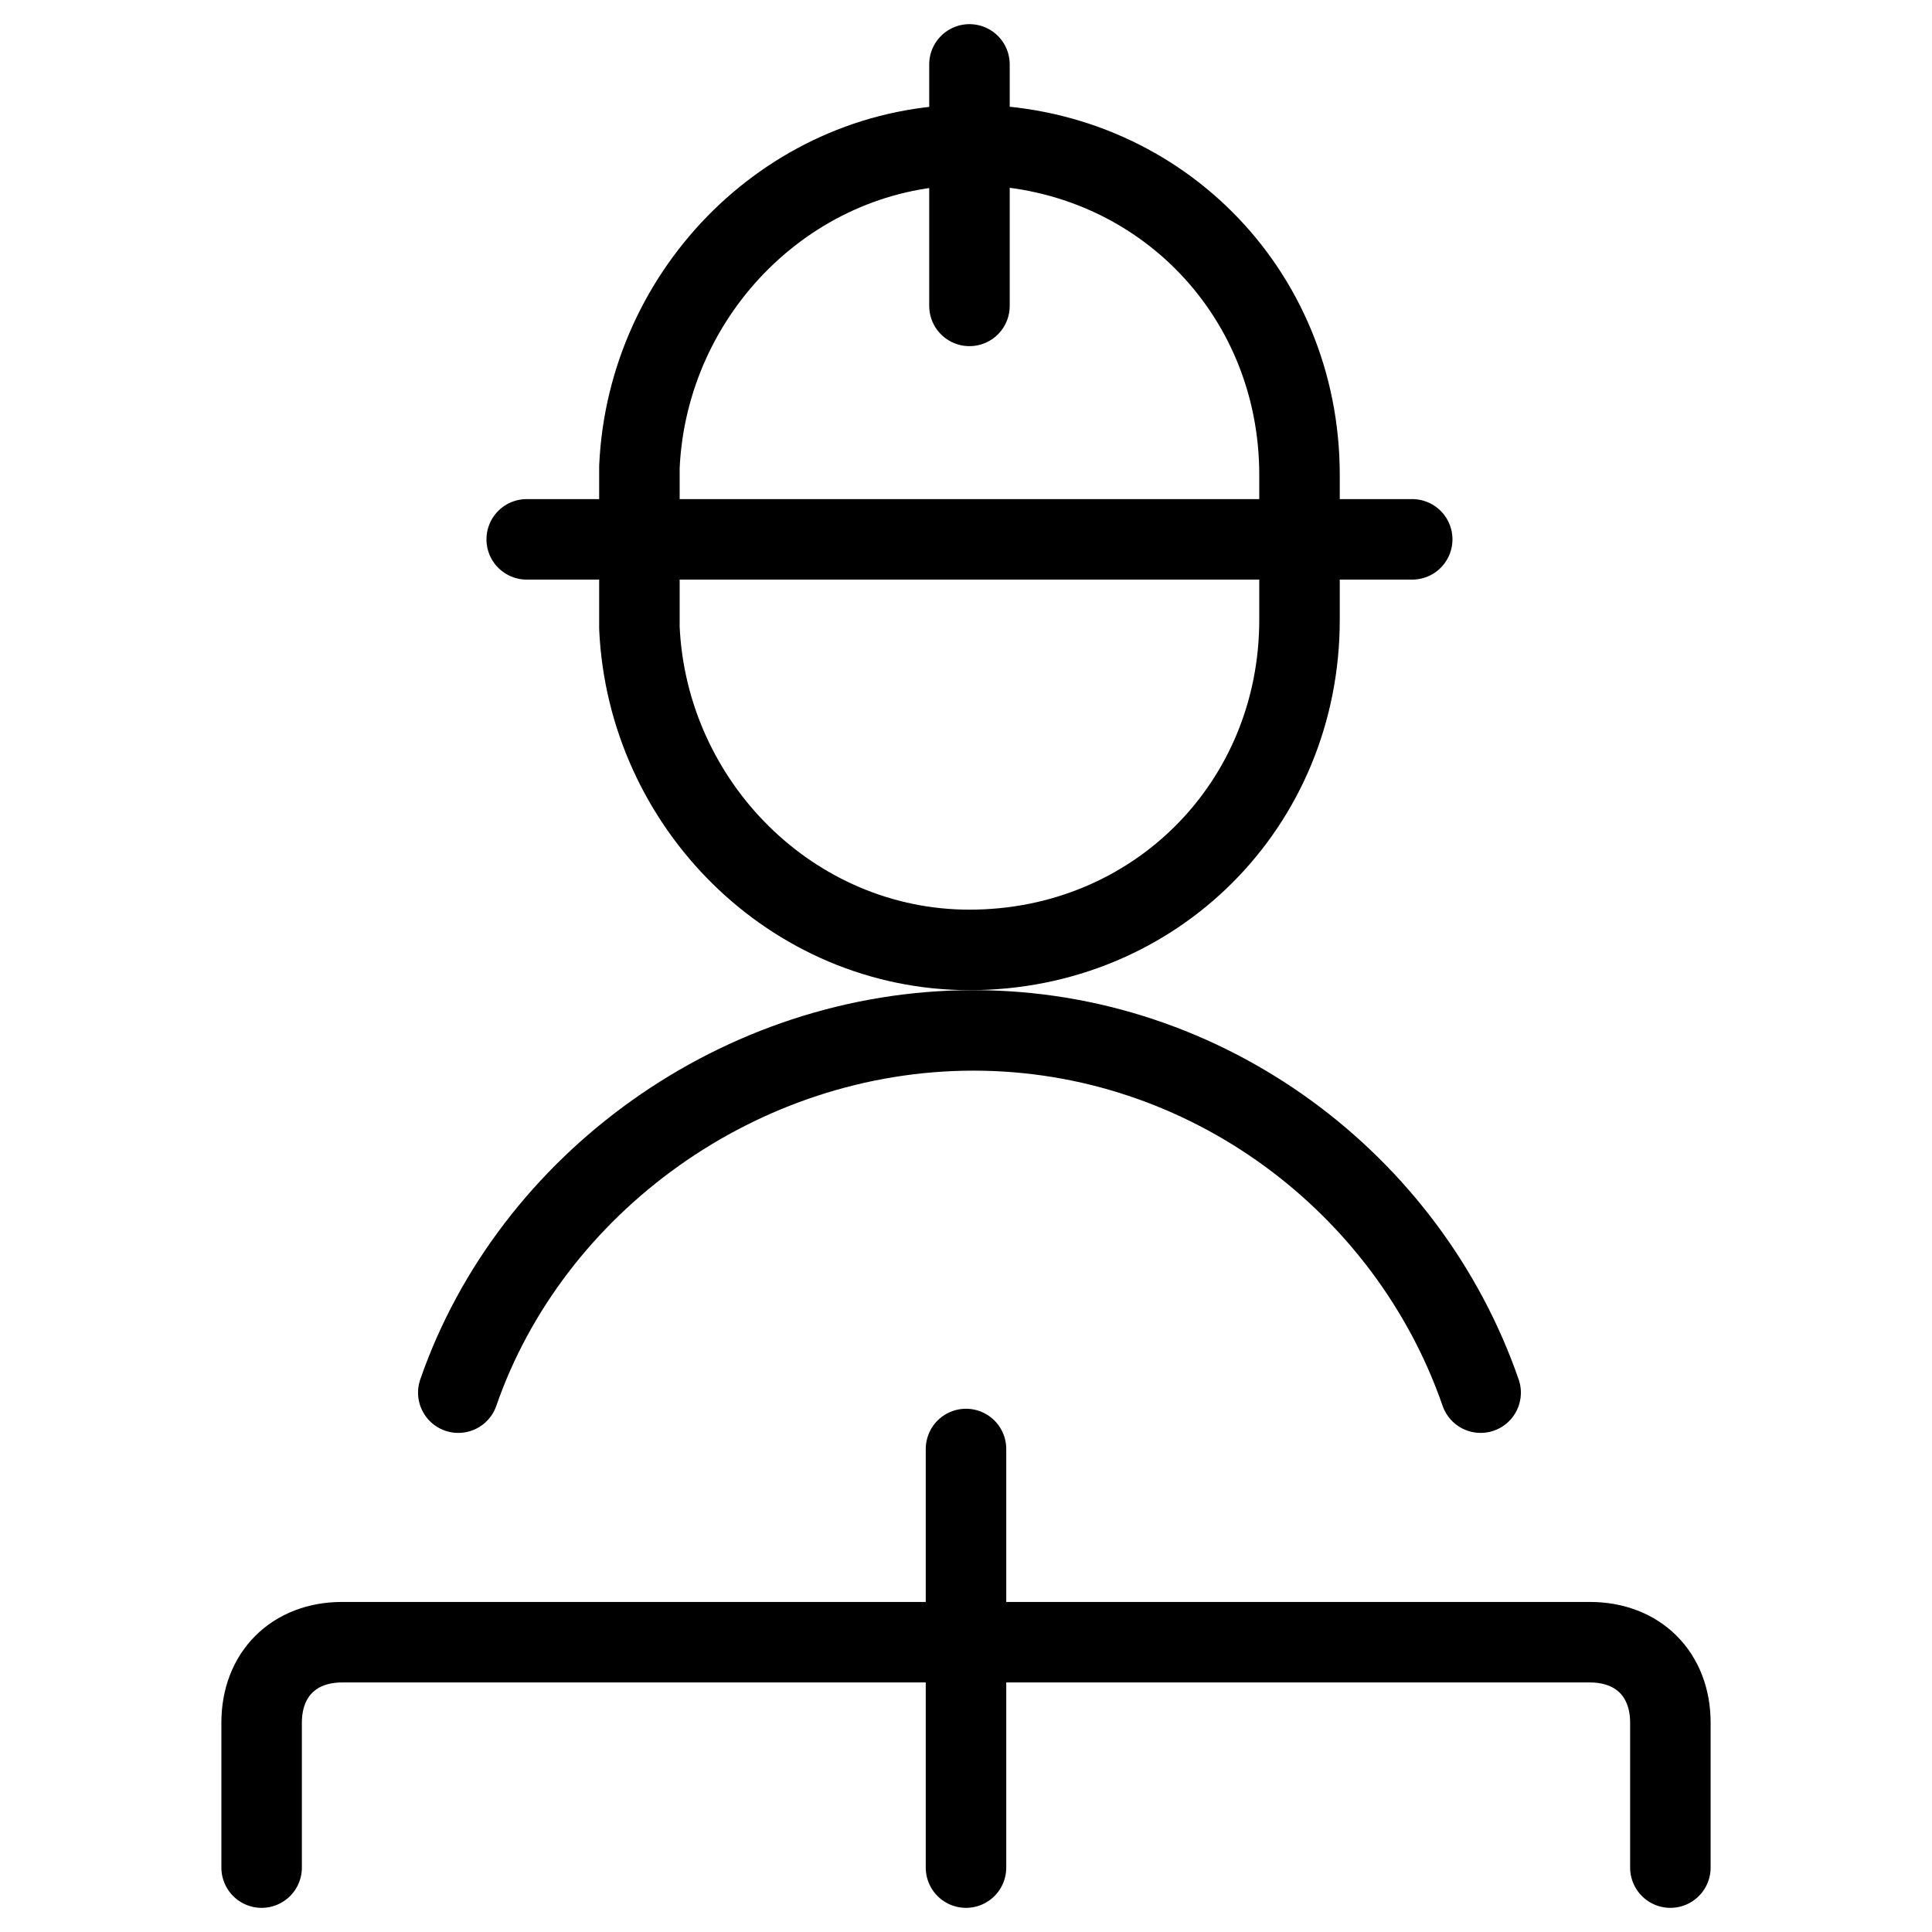 <svg xmlns="http://www.w3.org/2000/svg" fill="none" viewBox="0 0 24 24"><path stroke="#000000" stroke-linecap="round" stroke-linejoin="round" stroke-miterlimit="10" d="M12 18v5.2" stroke-width="1"></path><path stroke="#000000" stroke-linecap="round" stroke-linejoin="round" stroke-miterlimit="10" d="M20.75 23.2v-1.8c0 -0.6 -0.4 -1 -1 -1H4.25c-0.6 0 -1 0.4 -1 1v1.8" stroke-width="1"></path><path stroke="#000000" stroke-linecap="round" stroke-linejoin="round" stroke-miterlimit="10" d="M18.393 17.3c-0.9 -2.6 -3.4 -4.5 -6.3 -4.5 -2.9 0 -5.5 1.9 -6.4 4.5" stroke-width="1"></path><path stroke="#000000" stroke-linecap="round" stroke-linejoin="round" stroke-miterlimit="10" d="M12.043 3.8V0.8M6.543 6.7H17.543m-9.6 1.1c0.1 2.2 1.9 4 4.1 4 2.3 0 4.1 -1.8 4.1 -4.1V5.9c0 -2.3 -1.8 -4.1 -4.1 -4.1 -2.2 0 -4 1.8 -4.1 4v2Z" stroke-width="1"></path></svg>